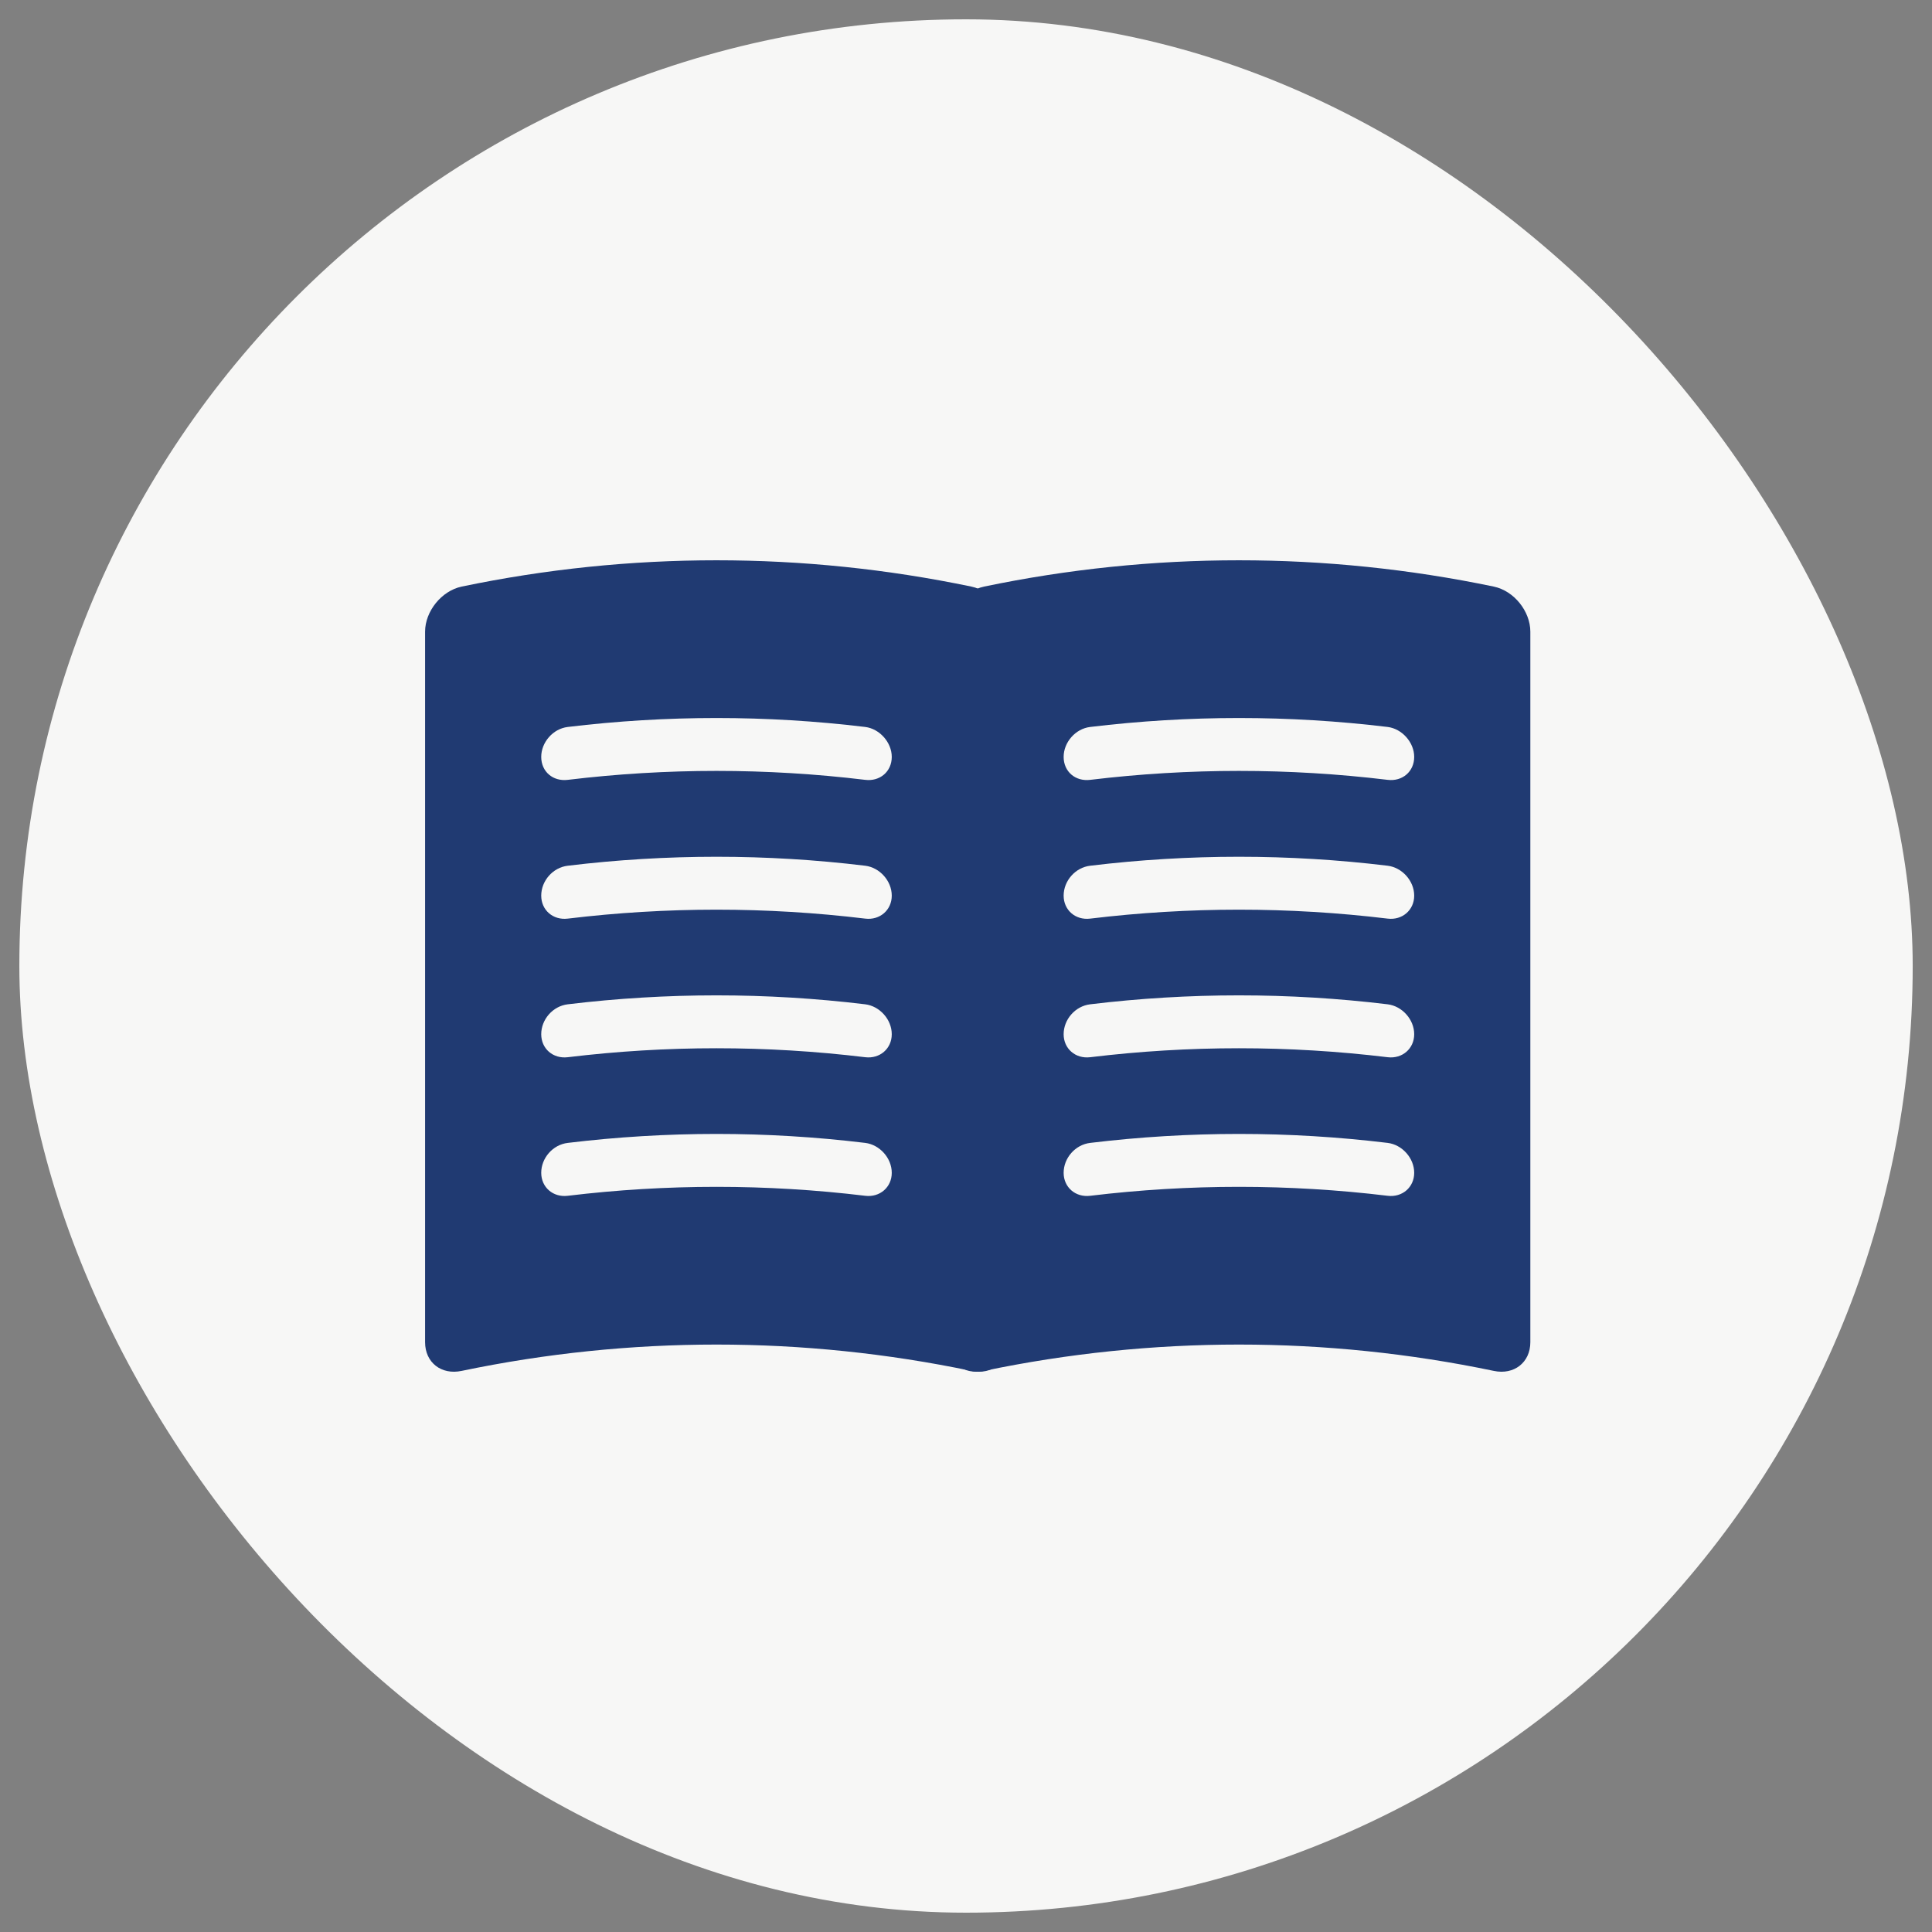 <svg width="80" height="80" viewBox="0 0 80 80" fill="none" xmlns="http://www.w3.org/2000/svg">
<rect x="0" y="0" width="80" height="80" fill="#808080" stroke="none"/>
<rect x="0.801" y="0.8" width="78.4" height="78.4" rx="39.2" fill="#F7F7F6"/>
<path d="M61.856 24.29C54.893 22.837 47.709 22.837 40.746 24.29C39.913 24.467 39.234 25.315 39.234 26.156C39.234 35.966 39.234 45.768 39.234 55.578C39.234 56.419 39.906 56.943 40.746 56.766C47.709 55.312 54.893 55.312 61.856 56.766C62.69 56.943 63.368 56.419 63.368 55.578V26.156C63.368 25.315 62.697 24.467 61.856 24.29ZM57.46 49.515C53.367 49.021 49.236 49.021 45.142 49.515C44.53 49.589 44.043 49.161 44.043 48.564C44.043 47.952 44.523 47.398 45.142 47.325C49.236 46.83 53.367 46.83 57.46 47.325C58.058 47.398 58.559 47.952 58.559 48.564C58.559 49.161 58.065 49.589 57.46 49.515ZM57.46 43.777C53.367 43.282 49.236 43.282 45.142 43.777C44.53 43.85 44.043 43.423 44.043 42.825C44.043 42.213 44.523 41.66 45.142 41.586C49.236 41.092 53.367 41.092 57.46 41.586C58.058 41.66 58.559 42.213 58.559 42.825C58.559 43.423 58.065 43.85 57.46 43.777ZM57.46 38.038C53.367 37.544 49.236 37.544 45.142 38.038C44.53 38.112 44.043 37.684 44.043 37.087C44.043 36.475 44.523 35.921 45.142 35.848C49.236 35.353 53.367 35.353 57.46 35.848C58.058 35.921 58.559 36.475 58.559 37.087C58.559 37.684 58.065 38.112 57.46 38.038ZM57.46 32.292C53.367 31.798 49.236 31.798 45.142 32.292C44.53 32.366 44.043 31.953 44.043 31.341C44.043 30.744 44.523 30.176 45.142 30.102C49.236 29.608 53.367 29.608 57.46 30.102C58.058 30.176 58.559 30.744 58.559 31.341C58.559 31.953 58.065 32.366 57.46 32.292Z" fill="#203A72"/>
<path d="M40.223 24.29C33.261 22.837 26.076 22.837 19.114 24.29C18.28 24.467 17.602 25.315 17.602 26.156V55.578C17.602 56.419 18.273 56.943 19.114 56.766C26.076 55.312 33.261 55.312 40.223 56.766C41.057 56.943 41.735 56.419 41.735 55.578C41.735 45.768 41.735 35.966 41.735 26.156C41.735 25.315 41.064 24.467 40.223 24.29ZM35.827 49.515C31.734 49.021 27.603 49.021 23.51 49.515C22.897 49.589 22.411 49.161 22.411 48.564C22.411 47.952 22.89 47.398 23.51 47.325C27.603 46.83 31.734 46.83 35.827 47.325C36.425 47.398 36.926 47.952 36.926 48.564C36.926 49.161 36.432 49.589 35.827 49.515ZM35.827 43.777C31.734 43.282 27.603 43.282 23.51 43.777C22.897 43.85 22.411 43.423 22.411 42.825C22.411 42.213 22.89 41.66 23.51 41.586C27.603 41.092 31.734 41.092 35.827 41.586C36.425 41.66 36.926 42.213 36.926 42.825C36.926 43.423 36.432 43.85 35.827 43.777ZM35.827 38.038C31.734 37.544 27.603 37.544 23.51 38.038C22.897 38.112 22.411 37.684 22.411 37.087C22.411 36.475 22.89 35.921 23.51 35.848C27.603 35.353 31.734 35.353 35.827 35.848C36.425 35.921 36.926 36.475 36.926 37.087C36.926 37.684 36.432 38.112 35.827 38.038ZM35.827 32.292C31.734 31.798 27.603 31.798 23.51 32.292C22.897 32.366 22.411 31.953 22.411 31.341C22.411 30.744 22.89 30.176 23.51 30.102C27.603 29.608 31.734 29.608 35.827 30.102C36.425 30.176 36.926 30.744 36.926 31.341C36.926 31.953 36.432 32.366 35.827 32.292Z" fill="#203A72"/>
</svg>
